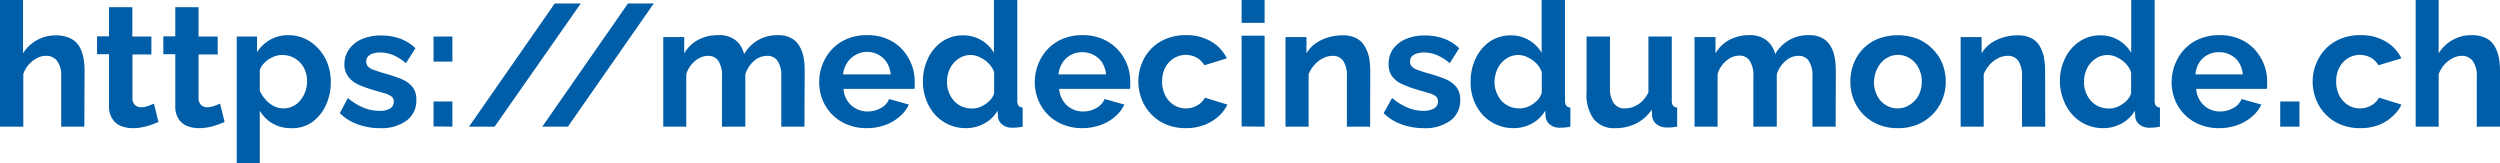 <svg xmlns="http://www.w3.org/2000/svg" viewBox="0 0 418.61 27.35"><defs><style>.cls-1{fill:#005da8;}</style></defs><g id="Capa_2" data-name="Capa 2"><path class="cls-1" d="M393.56,21V16.78h3.22V21Z" transform="translate(-11.75 0.21)"/><path class="cls-1" d="M25.87,21H22v-8.4a4.14,4.14,0,0,0-.68-2.6,2.25,2.25,0,0,0-1.88-.86A3.3,3.3,0,0,0,18,9.49a4.77,4.77,0,0,0-1.41,1.09,4.7,4.7,0,0,0-.94,1.6V21H11.75V-.21h3.86V8.72a6.34,6.34,0,0,1,5.48-3,5.35,5.35,0,0,1,2.42.48A3.57,3.57,0,0,1,25,7.51a6,6,0,0,1,.71,1.91,11.64,11.64,0,0,1,.2,2.13Z" transform="translate(-11.75 0.21)"/><path class="cls-1" d="M38.28,20.21c-.34.15-.75.31-1.2.47a9.93,9.93,0,0,1-1.48.41,7.92,7.92,0,0,1-1.61.16,5.35,5.35,0,0,1-2-.37,3,3,0,0,1-1.43-1.2A3.81,3.81,0,0,1,30,17.54V8.87h-2v-3h2V1h3.91V5.91h3.19v3H33.93v7.35a1.5,1.5,0,0,0,.44,1.13,1.51,1.51,0,0,0,1,.36,3.14,3.14,0,0,0,1.16-.22q.59-.21,1-.39Z" transform="translate(-11.75 0.21)"/><path class="cls-1" d="M49.36,20.21c-.35.15-.75.31-1.2.47a10.28,10.28,0,0,1-1.48.41,7.92,7.92,0,0,1-1.61.16,5.35,5.35,0,0,1-2-.37,3.12,3.12,0,0,1-1.44-1.2,3.9,3.9,0,0,1-.53-2.14V8.87h-2v-3h2V1H45V5.91H48.2v3H45v7.35a1.5,1.5,0,0,0,.44,1.13,1.51,1.51,0,0,0,1,.36,3.18,3.18,0,0,0,1.16-.22q.59-.21,1-.39Z" transform="translate(-11.75 0.21)"/><path class="cls-1" d="M60.5,21.25a6.07,6.07,0,0,1-3.13-.8,5.77,5.77,0,0,1-2.12-2.13v8.82H51.39V5.91h3.4V8.52A6.34,6.34,0,0,1,57,6.44a6,6,0,0,1,3-.76,6.62,6.62,0,0,1,2.83.6A6.88,6.88,0,0,1,65.12,8a7.52,7.52,0,0,1,1.5,2.48,8.64,8.64,0,0,1,.52,3,9.05,9.05,0,0,1-.86,4,7.16,7.16,0,0,1-2.35,2.82A5.81,5.81,0,0,1,60.5,21.25Zm-1.31-3.31a3.5,3.5,0,0,0,1.61-.37,3.61,3.61,0,0,0,1.26-1,4.78,4.78,0,0,0,.82-1.47,5.31,5.31,0,0,0,.29-1.72,4.9,4.9,0,0,0-.31-1.72A4.1,4.1,0,0,0,62,10.26a4.37,4.37,0,0,0-1.35-.94A4.26,4.26,0,0,0,58.93,9a3.34,3.34,0,0,0-1.09.19,4.29,4.29,0,0,0-1.08.52,4,4,0,0,0-.9.78,3.48,3.48,0,0,0-.61,1V15a6.31,6.31,0,0,0,1,1.5,4.4,4.4,0,0,0,1.38,1.06A3.51,3.51,0,0,0,59.19,17.94Z" transform="translate(-11.75 0.21)"/><path class="cls-1" d="M75.38,21.25a10.87,10.87,0,0,1-3.73-.64,8,8,0,0,1-3-1.88L70,16.2a10,10,0,0,0,2.64,1.63,7,7,0,0,0,2.55.52A3.63,3.63,0,0,0,77,18a1.27,1.27,0,0,0,.68-1.18,1,1,0,0,0-.37-.87,3.46,3.46,0,0,0-1.09-.52l-1.73-.5a20.66,20.66,0,0,1-2.79-1A4.31,4.31,0,0,1,70,12.53a3.29,3.29,0,0,1-.58-2A4.24,4.24,0,0,1,70.23,8a5,5,0,0,1,2.14-1.67,8.08,8.08,0,0,1,3.24-.6,9.45,9.45,0,0,1,3.07.5,7.35,7.35,0,0,1,2.64,1.64l-1.6,2.5A8.32,8.32,0,0,0,77.55,9a5.64,5.64,0,0,0-2.12-.42,4.24,4.24,0,0,0-1.14.14,1.92,1.92,0,0,0-.87.47,1.22,1.22,0,0,0-.34.93,1.17,1.17,0,0,0,.31.83,2.38,2.38,0,0,0,.93.54c.41.15.92.32,1.52.51a25.86,25.86,0,0,1,3.07,1,4.91,4.91,0,0,1,1.9,1.33,3.3,3.3,0,0,1,.65,2.17A4.11,4.11,0,0,1,79.81,20,7.13,7.13,0,0,1,75.38,21.25Z" transform="translate(-11.75 0.21)"/><path class="cls-1" d="M84.34,10.11V5.91H87.5v4.2Zm0,10.85V16.78H87.5V21Z" transform="translate(-11.75 0.21)"/><path class="cls-1" d="M109,.37,94.57,21H90.28L104.64.37Z" transform="translate(-11.75 0.21)"/><path class="cls-1" d="M121.22.37,106.84,21h-4.29L116.9.37Z" transform="translate(-11.75 0.21)"/><path class="cls-1" d="M146.45,21h-3.88v-8.4a4.37,4.37,0,0,0-.63-2.63,2,2,0,0,0-1.72-.83A3.31,3.31,0,0,0,138,10a4.85,4.85,0,0,0-1.45,2.24V21h-3.91v-8.4a4.45,4.45,0,0,0-.61-2.63,2,2,0,0,0-1.71-.83,3.4,3.4,0,0,0-2.18.85,4.58,4.58,0,0,0-1.48,2.23V21h-3.85v-15h3.51V8.72a6,6,0,0,1,2.33-2.26A7,7,0,0,1,132,5.68a4.38,4.38,0,0,1,3,.91,4.09,4.09,0,0,1,1.34,2.27,6.56,6.56,0,0,1,2.37-2.37,6.49,6.49,0,0,1,3.26-.81,4.53,4.53,0,0,1,2.28.5,3.56,3.56,0,0,1,1.37,1.35,5.74,5.74,0,0,1,.69,1.9,12.73,12.73,0,0,1,.18,2.12Z" transform="translate(-11.75 0.21)"/><path class="cls-1" d="M156.89,21.25a8.51,8.51,0,0,1-3.3-.62,7.44,7.44,0,0,1-2.53-1.69,7.61,7.61,0,0,1-1.59-2.45,7.82,7.82,0,0,1-.55-2.95,8.08,8.08,0,0,1,1-3.92,7.46,7.46,0,0,1,2.76-2.87,8.15,8.15,0,0,1,4.27-1.07,8.07,8.07,0,0,1,4.24,1.07,7.46,7.46,0,0,1,2.72,2.83,7.82,7.82,0,0,1,1,3.82c0,.25,0,.49,0,.71s0,.4-.06.56H153a3.94,3.94,0,0,0,.65,2A3.82,3.82,0,0,0,155.14,18a4,4,0,0,0,1.87.46,4.53,4.53,0,0,0,2.22-.57,3,3,0,0,0,1.4-1.52l3.31.93a6,6,0,0,1-1.54,2,7.42,7.42,0,0,1-2.4,1.41A9,9,0,0,1,156.89,21.25Zm-4-9h8a4.43,4.43,0,0,0-.66-2,3.65,3.65,0,0,0-1.4-1.3,4,4,0,0,0-1.95-.47A3.79,3.79,0,0,0,155,9a3.72,3.72,0,0,0-1.4,1.3A4.55,4.55,0,0,0,152.92,12.23Z" transform="translate(-11.75 0.21)"/><path class="cls-1" d="M166.29,13.45a8.79,8.79,0,0,1,.87-3.93,7,7,0,0,1,2.41-2.81,6.11,6.11,0,0,1,3.51-1,5.88,5.88,0,0,1,5.1,2.93V-.21h3.91V16.61a1.43,1.43,0,0,0,.21.87,1,1,0,0,0,.69.32V21a7.5,7.5,0,0,1-1.65.17,2.58,2.58,0,0,1-1.72-.49,1.86,1.86,0,0,1-.77-1.36l-.06-1a5.69,5.69,0,0,1-2.28,2.18,6.38,6.38,0,0,1-3,.75,7.08,7.08,0,0,1-2.89-.59A6.94,6.94,0,0,1,168.33,19a7.79,7.79,0,0,1-1.5-2.5A8.47,8.47,0,0,1,166.29,13.45Zm11.92,2V11.88a3.94,3.94,0,0,0-.93-1.48,5.06,5.06,0,0,0-1.42-1A3.47,3.47,0,0,0,174.29,9a3.58,3.58,0,0,0-1.62.37,4.19,4.19,0,0,0-1.26,1,4.12,4.12,0,0,0-.81,1.43,5.17,5.17,0,0,0-.28,1.72,4.78,4.78,0,0,0,.32,1.75,4.61,4.61,0,0,0,.87,1.43,3.83,3.83,0,0,0,1.33.94,4.54,4.54,0,0,0,1.69.32,3.66,3.66,0,0,0,1.13-.18,4.78,4.78,0,0,0,1.06-.53,5.27,5.27,0,0,0,.91-.79A2.85,2.85,0,0,0,178.21,15.41Z" transform="translate(-11.75 0.21)"/><path class="cls-1" d="M193,21.25a8.56,8.56,0,0,1-3.31-.62,7.5,7.5,0,0,1-2.52-1.69,7.29,7.29,0,0,1-1.59-2.45,7.82,7.82,0,0,1-.56-2.95,8.08,8.08,0,0,1,1-3.92,7.36,7.36,0,0,1,2.75-2.87A8.21,8.21,0,0,1,193,5.68a8.05,8.05,0,0,1,4.23,1.07A7.48,7.48,0,0,1,200,9.58a7.82,7.82,0,0,1,1,3.82c0,.25,0,.49,0,.71s0,.4-.06.56H189.11a4.13,4.13,0,0,0,.65,2A3.82,3.82,0,0,0,191.21,18a4,4,0,0,0,1.88.46,4.47,4.47,0,0,0,2.21-.57,3,3,0,0,0,1.41-1.52l3.31.93a6,6,0,0,1-1.54,2,7.47,7.47,0,0,1-2.41,1.41A9,9,0,0,1,193,21.25Zm-4-9h7.94a4.42,4.42,0,0,0-.65-2A3.74,3.74,0,0,0,194.88,9a3.92,3.92,0,0,0-1.94-.47,3.83,3.83,0,0,0-3.29,1.77A4.3,4.3,0,0,0,189,12.23Z" transform="translate(-11.75 0.21)"/><path class="cls-1" d="M210.37,21.25a8.59,8.59,0,0,1-3.35-.62,7.25,7.25,0,0,1-2.51-1.72,7.44,7.44,0,0,1-1.59-2.51,8.18,8.18,0,0,1,.4-6.82,7.24,7.24,0,0,1,2.76-2.84,8.21,8.21,0,0,1,4.26-1.06,8,8,0,0,1,4.23,1.07,6.59,6.59,0,0,1,2.61,2.81l-3.77,1.16a3.42,3.42,0,0,0-1.3-1.29,3.84,3.84,0,0,0-3.8.11,4,4,0,0,0-1.44,1.55,5,5,0,0,0-.53,2.36,5,5,0,0,0,.53,2.33,4,4,0,0,0,1.44,1.59,3.67,3.67,0,0,0,2,.57,3.57,3.57,0,0,0,1.33-.23,3.82,3.82,0,0,0,1.12-.65,2.62,2.62,0,0,0,.74-.92l3.77,1.16a6.05,6.05,0,0,1-1.52,2,7.4,7.4,0,0,1-2.35,1.41A8.52,8.52,0,0,1,210.37,21.25Z" transform="translate(-11.75 0.21)"/><path class="cls-1" d="M219.65,3.62V-.21h3.85V3.62Zm0,17.34V5.76h3.85V21Z" transform="translate(-11.75 0.21)"/><path class="cls-1" d="M241.17,21h-3.89v-8.4a4.45,4.45,0,0,0-.62-2.63,2.09,2.09,0,0,0-1.79-.83,3.57,3.57,0,0,0-1.58.39,5,5,0,0,0-1.42,1.09,5.31,5.31,0,0,0-1,1.6V21H227v-15h3.51V8.72A5.54,5.54,0,0,1,232,7.08a7.23,7.23,0,0,1,2.06-1,8,8,0,0,1,2.49-.37,4.77,4.77,0,0,1,2.34.5,3.44,3.44,0,0,1,1.39,1.36A6.18,6.18,0,0,1,241,9.45a12.33,12.33,0,0,1,.19,2.1Z" transform="translate(-11.75 0.21)"/><path class="cls-1" d="M250.16,21.25a10.87,10.87,0,0,1-3.73-.64,8,8,0,0,1-3-1.88l1.42-2.53a10,10,0,0,0,2.64,1.63,7,7,0,0,0,2.55.52,3.63,3.63,0,0,0,1.81-.39,1.27,1.27,0,0,0,.68-1.18,1,1,0,0,0-.37-.87,3.46,3.46,0,0,0-1.09-.52l-1.73-.5a20.66,20.66,0,0,1-2.79-1,4.31,4.31,0,0,1-1.7-1.32,3.29,3.29,0,0,1-.58-2A4.31,4.31,0,0,1,245,8a5.09,5.09,0,0,1,2.14-1.67,8.08,8.08,0,0,1,3.24-.6,9.45,9.45,0,0,1,3.07.5,7.35,7.35,0,0,1,2.64,1.64l-1.6,2.5A8.32,8.32,0,0,0,252.33,9a5.64,5.64,0,0,0-2.12-.42,4.19,4.19,0,0,0-1.14.14,1.92,1.92,0,0,0-.87.47,1.22,1.22,0,0,0-.34.93,1.17,1.17,0,0,0,.31.83,2.38,2.38,0,0,0,.93.54c.41.15.92.32,1.52.51a25.86,25.86,0,0,1,3.07,1,4.91,4.91,0,0,1,1.9,1.33,3.31,3.31,0,0,1,.66,2.17A4.12,4.12,0,0,1,254.59,20,7.13,7.13,0,0,1,250.16,21.25Z" transform="translate(-11.75 0.21)"/><path class="cls-1" d="M258,13.45a8.79,8.79,0,0,1,.87-3.93,7,7,0,0,1,2.4-2.81,6.16,6.16,0,0,1,3.51-1,5.88,5.88,0,0,1,5.11,2.93V-.21h3.91V16.61a1.51,1.51,0,0,0,.2.87,1,1,0,0,0,.7.32V21a7.61,7.61,0,0,1-1.65.17,2.61,2.61,0,0,1-1.73-.49,1.92,1.92,0,0,1-.77-1.36l-.06-1a5.73,5.73,0,0,1-2.27,2.18,6.41,6.41,0,0,1-3,.75,7,7,0,0,1-2.89-.59A6.84,6.84,0,0,1,260,19a7.81,7.81,0,0,1-1.51-2.5A8.47,8.47,0,0,1,258,13.45Zm11.91,2V11.88A4,4,0,0,0,269,10.4a5.2,5.2,0,0,0-1.42-1A3.53,3.53,0,0,0,266,9a3.65,3.65,0,0,0-1.63.37,4.19,4.19,0,0,0-1.26,1,4.47,4.47,0,0,0-.81,1.43A5.43,5.43,0,0,0,262,13.5a4.58,4.58,0,0,0,.32,1.75,4.78,4.78,0,0,0,.86,1.43,3.87,3.87,0,0,0,1.34.94,4.45,4.45,0,0,0,1.68.32,3.56,3.56,0,0,0,1.13-.18,4.57,4.57,0,0,0,1.06-.53,4.92,4.92,0,0,0,.91-.79A2.71,2.71,0,0,0,269.87,15.41Z" transform="translate(-11.75 0.21)"/><path class="cls-1" d="M277.41,15.33V5.91h3.92v8.57a4.34,4.34,0,0,0,.64,2.59,2.17,2.17,0,0,0,1.88.87,4,4,0,0,0,1.5-.3,4.15,4.15,0,0,0,1.36-.89,5.22,5.22,0,0,0,1.06-1.51V5.91h3.91V16.62a1.37,1.37,0,0,0,.21.86.94.94,0,0,0,.69.32V21l-1,.13a6.2,6.2,0,0,1-.71,0,2.69,2.69,0,0,1-1.67-.49,2,2,0,0,1-.8-1.29l-.08-1.2a6.71,6.71,0,0,1-2.6,2.31,7.72,7.72,0,0,1-3.52.79,4.33,4.33,0,0,1-3.58-1.51A6.82,6.82,0,0,1,277.41,15.33Z" transform="translate(-11.75 0.21)"/><path class="cls-1" d="M319.12,21h-3.89v-8.4a4.45,4.45,0,0,0-.62-2.63,2,2,0,0,0-1.73-.83,3.27,3.27,0,0,0-2.17.87,4.78,4.78,0,0,0-1.45,2.24V21h-3.92v-8.4a4.45,4.45,0,0,0-.61-2.63A2,2,0,0,0,303,9.1a3.37,3.37,0,0,0-2.17.85,4.52,4.52,0,0,0-1.48,2.23V21h-3.86v-15H299V8.72a6,6,0,0,1,2.33-2.26,7,7,0,0,1,3.32-.78,4.38,4.38,0,0,1,2.95.91A4.17,4.17,0,0,1,309,8.86a6.24,6.24,0,0,1,5.62-3.18,4.53,4.53,0,0,1,2.28.5,3.58,3.58,0,0,1,1.38,1.35,5.72,5.72,0,0,1,.68,1.9,12.75,12.75,0,0,1,.19,2.12Z" transform="translate(-11.75 0.21)"/><path class="cls-1" d="M329.53,21.25a8.29,8.29,0,0,1-3.32-.63,7.58,7.58,0,0,1-2.51-1.72,7.49,7.49,0,0,1-1.58-2.48,8.07,8.07,0,0,1-.54-2.94,8.29,8.29,0,0,1,.54-3,7.25,7.25,0,0,1,4.07-4.18,9.39,9.39,0,0,1,6.66,0A7.58,7.58,0,0,1,335.36,8,7.42,7.42,0,0,1,337,10.47a8.09,8.09,0,0,1,.55,3,7.75,7.75,0,0,1-2.14,5.42,7.79,7.79,0,0,1-2.51,1.72A8.36,8.36,0,0,1,329.53,21.25Zm-4-7.77a5,5,0,0,0,.53,2.3,3.81,3.81,0,0,0,1.43,1.59,3.74,3.74,0,0,0,2,.57,3.6,3.6,0,0,0,2-.58A4.15,4.15,0,0,0,333,15.77a4.87,4.87,0,0,0,.54-2.32,4.75,4.75,0,0,0-.54-2.29,4.08,4.08,0,0,0-1.43-1.59,3.66,3.66,0,0,0-2-.59,3.58,3.58,0,0,0-2,.59,4,4,0,0,0-1.42,1.59A4.93,4.93,0,0,0,325.55,13.48Z" transform="translate(-11.75 0.21)"/><path class="cls-1" d="M354.21,21h-3.89v-8.4a4.45,4.45,0,0,0-.62-2.63,2.09,2.09,0,0,0-1.79-.83,3.57,3.57,0,0,0-1.58.39,5,5,0,0,0-1.42,1.09,5.31,5.31,0,0,0-1,1.6V21h-3.86v-15h3.51V8.72a5.54,5.54,0,0,1,1.48-1.64,7.23,7.23,0,0,1,2.06-1,8,8,0,0,1,2.49-.37,4.77,4.77,0,0,1,2.34.5,3.44,3.44,0,0,1,1.39,1.36A6.18,6.18,0,0,1,354,9.45a12.33,12.33,0,0,1,.19,2.1Z" transform="translate(-11.75 0.21)"/><path class="cls-1" d="M356.67,13.45a8.79,8.79,0,0,1,.87-3.93A7,7,0,0,1,360,6.71a6.11,6.11,0,0,1,3.51-1,5.88,5.88,0,0,1,5.1,2.93V-.21h3.92V16.61a1.43,1.43,0,0,0,.2.87,1,1,0,0,0,.69.32V21a7.5,7.5,0,0,1-1.65.17,2.6,2.6,0,0,1-1.72-.49,1.89,1.89,0,0,1-.77-1.36l-.06-1a5.69,5.69,0,0,1-2.28,2.18,6.35,6.35,0,0,1-3,.75,7,7,0,0,1-2.88-.59,6.88,6.88,0,0,1-2.3-1.66,7.79,7.79,0,0,1-1.5-2.5A8.47,8.47,0,0,1,356.67,13.45Zm11.92,2V11.88a3.94,3.94,0,0,0-.93-1.48,5.06,5.06,0,0,0-1.42-1A3.47,3.47,0,0,0,364.67,9a3.58,3.58,0,0,0-1.62.37,4.19,4.19,0,0,0-1.26,1,4.12,4.12,0,0,0-.81,1.43,5.17,5.17,0,0,0-.28,1.72,4.78,4.78,0,0,0,.32,1.75,4.61,4.61,0,0,0,.87,1.43,3.83,3.83,0,0,0,1.33.94,4.54,4.54,0,0,0,1.69.32,3.66,3.66,0,0,0,1.13-.18,4.78,4.78,0,0,0,1.06-.53,5.27,5.27,0,0,0,.91-.79A2.85,2.85,0,0,0,368.59,15.41Z" transform="translate(-11.75 0.21)"/><path class="cls-1" d="M383.35,21.25a8.56,8.56,0,0,1-3.31-.62,7.41,7.41,0,0,1-4.11-4.14,7.82,7.82,0,0,1-.55-2.95,8.08,8.08,0,0,1,1-3.92,7.36,7.36,0,0,1,2.75-2.87,8.21,8.21,0,0,1,4.28-1.07,8.05,8.05,0,0,1,4.23,1.07,7.48,7.48,0,0,1,2.73,2.83,7.82,7.82,0,0,1,1,3.82c0,.25,0,.49,0,.71s0,.4-.06.56H379.49a4,4,0,0,0,.66,2A3.75,3.75,0,0,0,381.6,18a4,4,0,0,0,1.87.46,4.47,4.47,0,0,0,2.21-.57,3,3,0,0,0,1.41-1.52l3.31.93a6,6,0,0,1-1.54,2,7.47,7.47,0,0,1-2.41,1.41A8.92,8.92,0,0,1,383.35,21.25Zm-4-9h7.94a4.3,4.3,0,0,0-.65-2A3.74,3.74,0,0,0,385.26,9a3.92,3.92,0,0,0-1.94-.47A3.83,3.83,0,0,0,380,10.26,4.3,4.3,0,0,0,379.38,12.23Z" transform="translate(-11.75 0.21)"/><path class="cls-1" d="M407,21.25a8.55,8.55,0,0,1-3.35-.62,7.16,7.16,0,0,1-2.51-1.72,7.62,7.62,0,0,1-1.6-2.51,8.17,8.17,0,0,1-.55-2.95,8,8,0,0,1,1-3.87,7.28,7.28,0,0,1,2.75-2.84,8.22,8.22,0,0,1,4.27-1.06,8,8,0,0,1,4.23,1.07,6.59,6.59,0,0,1,2.61,2.81L410,10.72a3.42,3.42,0,0,0-1.3-1.29,3.84,3.84,0,0,0-3.8.11,4,4,0,0,0-1.44,1.55,4.87,4.87,0,0,0-.53,2.36,4.91,4.91,0,0,0,.53,2.33,4,4,0,0,0,1.44,1.59,3.65,3.65,0,0,0,2,.57,3.57,3.57,0,0,0,1.33-.23,3.82,3.82,0,0,0,1.12-.65,2.73,2.73,0,0,0,.74-.92l3.77,1.16a6.19,6.19,0,0,1-1.52,2A7.4,7.4,0,0,1,410,20.74,8.52,8.52,0,0,1,407,21.25Z" transform="translate(-11.75 0.21)"/><path class="cls-1" d="M430.36,21h-3.89v-8.4a4.08,4.08,0,0,0-.68-2.6,2.24,2.24,0,0,0-1.87-.86,3.34,3.34,0,0,0-1.48.39,4.9,4.9,0,0,0-2.35,2.69V21h-3.85V-.21h3.85V8.72a6.36,6.36,0,0,1,2.34-2.24,6.24,6.24,0,0,1,3.14-.8,5.36,5.36,0,0,1,2.43.48,3.64,3.64,0,0,1,1.45,1.35,6.24,6.24,0,0,1,.71,1.91,11.64,11.64,0,0,1,.2,2.13Z" transform="translate(-11.75 0.21)"/></g></svg>